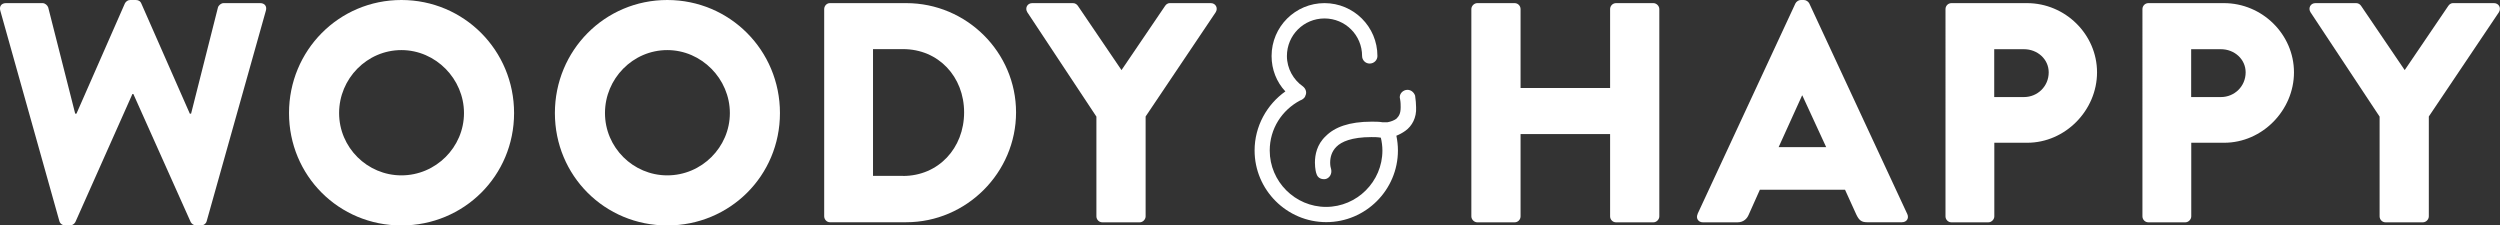 <svg viewBox="0 0 256.04 23.09" xmlns="http://www.w3.org/2000/svg" data-name="Layer 1" id="Layer_1">
  <rect x="0" y="0" width="256.04" height="23.09" fill="#333333" stroke="none"/>
  <defs>
    <style>
      .cls-1 {
        fill: #fff;
      }
    </style>
  </defs>
  <path d="M.03,1.09C-.1.64.16.32.61.32h3.75c.26,0,.51.23.58.45l2.76,10.87h.13L12.79.35c.1-.19.29-.35.55-.35h.58c.29,0,.48.16.55.35l4.97,11.29h.13L22.32.77c.06-.22.32-.45.58-.45h3.75c.45,0,.71.32.58.77l-6.06,21.55c-.06.26-.32.45-.58.45h-.51c-.22,0-.45-.16-.55-.35l-5.87-13.11h-.1l-5.84,13.11c-.1.19-.32.35-.55.35h-.51c-.26,0-.51-.19-.58-.45L.03,1.09Z" class="cls-1"></path>
  <path d="M41.11,0c6.41,0,11.54,5.16,11.54,11.58s-5.13,11.51-11.54,11.51-11.51-5.1-11.51-11.51S34.7,0,41.11,0ZM41.11,17.96c3.53,0,6.41-2.89,6.41-6.38s-2.89-6.45-6.41-6.45-6.38,2.92-6.38,6.45,2.89,6.38,6.38,6.38Z" class="cls-1"></path>
  <path d="M68.34,0c6.41,0,11.54,5.16,11.54,11.58s-5.13,11.51-11.54,11.51-11.51-5.1-11.51-11.51S61.93,0,68.34,0ZM68.34,17.96c3.53,0,6.41-2.89,6.41-6.38s-2.89-6.45-6.41-6.45-6.38,2.92-6.38,6.45,2.89,6.38,6.38,6.38Z" class="cls-1"></path>
  <path d="M84.41.93c0-.32.26-.61.58-.61h7.82c6.19,0,11.25,5.03,11.25,11.19s-5.07,11.25-11.25,11.25h-7.82c-.32,0-.58-.29-.58-.61V.93ZM92.49,18.02c3.62,0,6.25-2.85,6.25-6.51s-2.63-6.48-6.25-6.48h-3.08v12.98h3.08Z" class="cls-1"></path>
  <path d="M112.3,11.96l-7.09-10.71c-.26-.42,0-.93.51-.93h4.17c.26,0,.42.16.51.29l4.46,6.57,4.46-6.57c.1-.13.22-.29.51-.29h4.17c.51,0,.77.51.51.93l-7.18,10.68v10.23c0,.32-.29.61-.61.61h-3.82c-.35,0-.61-.29-.61-.61v-10.2Z" class="cls-1"></path>
  <path d="M131.64,9.36c-.9-.96-1.41-2.24-1.41-3.62,0-3.01,2.44-5.42,5.42-5.42s5.42,2.41,5.42,5.42c0,.42-.35.77-.8.77-.42,0-.77-.35-.77-.77,0-2.15-1.73-3.85-3.85-3.85s-3.85,1.7-3.85,3.85c0,1.28.67,2.44,1.64,3.11.29.23.42.61.26.93-.03.16-.16.29-.29.38-.1.06-.16.1-.26.13-1.86.99-3.11,2.89-3.11,5.13,0,3.17,2.6,5.77,5.77,5.77s5.77-2.6,5.77-5.77c0-.45-.06-.9-.16-1.32-.35-.06-.67-.06-.96-.06-2.05,0-3.08.48-3.59.99s-.64,1.12-.64,1.63c0,.32.06.55.1.67.1.45-.13.86-.51.99-.1.03-.16.03-.22.03-.38,0-.67-.19-.77-.55-.03-.03-.16-.51-.16-1.15,0-.77.19-1.86,1.12-2.72.9-.9,2.37-1.47,4.68-1.47.35,0,.77,0,1.12.06h.51c.35-.06.67-.19.9-.35.26-.26.45-.51.45-1.19,0-.23,0-.51-.06-.83-.13-.42.16-.83.58-.93.45-.1.83.19.96.58.06.45.1.83.1,1.19.06,1.06-.42,1.92-1.09,2.4-.32.23-.61.38-.93.51.1.48.16.99.16,1.51,0,4.04-3.3,7.34-7.34,7.34s-7.34-3.3-7.34-7.34c0-2.47,1.25-4.71,3.17-6.06Z" class="cls-1"></path>
  <path d="M150.69.93c0-.32.29-.61.61-.61h3.82c.35,0,.61.29.61.61v8.08h9.17V.93c0-.32.26-.61.61-.61h3.82c.32,0,.61.29.61.61v21.23c0,.32-.29.61-.61.61h-3.82c-.35,0-.61-.29-.61-.61v-8.43h-9.17v8.43c0,.32-.26.61-.61.61h-3.82c-.32,0-.61-.29-.61-.61V.93Z" class="cls-1"></path>
  <path d="M173.85,21.93L183.88.35c.1-.19.32-.35.55-.35h.32c.22,0,.45.16.55.35l10.04,21.58c.19.42-.06.83-.55.83h-3.56c-.58,0-.83-.19-1.12-.8l-1.15-2.53h-8.72l-1.15,2.57c-.16.38-.51.77-1.15.77h-3.53c-.48,0-.74-.42-.55-.83ZM187.03,15.07l-2.44-5.29h-.03l-2.4,5.29h4.87Z" class="cls-1"></path>
  <path d="M199.25.93c0-.32.26-.61.61-.61h7.73c3.94,0,7.18,3.21,7.18,7.09s-3.24,7.21-7.15,7.21h-3.37v7.54c0,.32-.29.61-.61.61h-3.78c-.35,0-.61-.29-.61-.61V.93ZM207.29,9.94c1.38,0,2.53-1.09,2.53-2.53,0-1.35-1.15-2.37-2.53-2.37h-3.05v4.9h3.05Z" class="cls-1"></path>
  <path d="M219.42.93c0-.32.26-.61.61-.61h7.73c3.94,0,7.18,3.21,7.18,7.09s-3.24,7.21-7.15,7.21h-3.37v7.54c0,.32-.29.61-.61.61h-3.78c-.35,0-.61-.29-.61-.61V.93ZM227.46,9.94c1.38,0,2.53-1.09,2.53-2.53,0-1.35-1.15-2.37-2.53-2.37h-3.05v4.9h3.05Z" class="cls-1"></path>
  <path d="M243.72,11.96l-7.09-10.71c-.26-.42,0-.93.51-.93h4.17c.26,0,.42.16.51.29l4.46,6.57,4.46-6.57c.1-.13.22-.29.51-.29h4.17c.51,0,.77.51.51.93l-7.18,10.68v10.23c0,.32-.29.61-.61.61h-3.82c-.35,0-.61-.29-.61-.61v-10.2Z" class="cls-1"></path>
</svg>